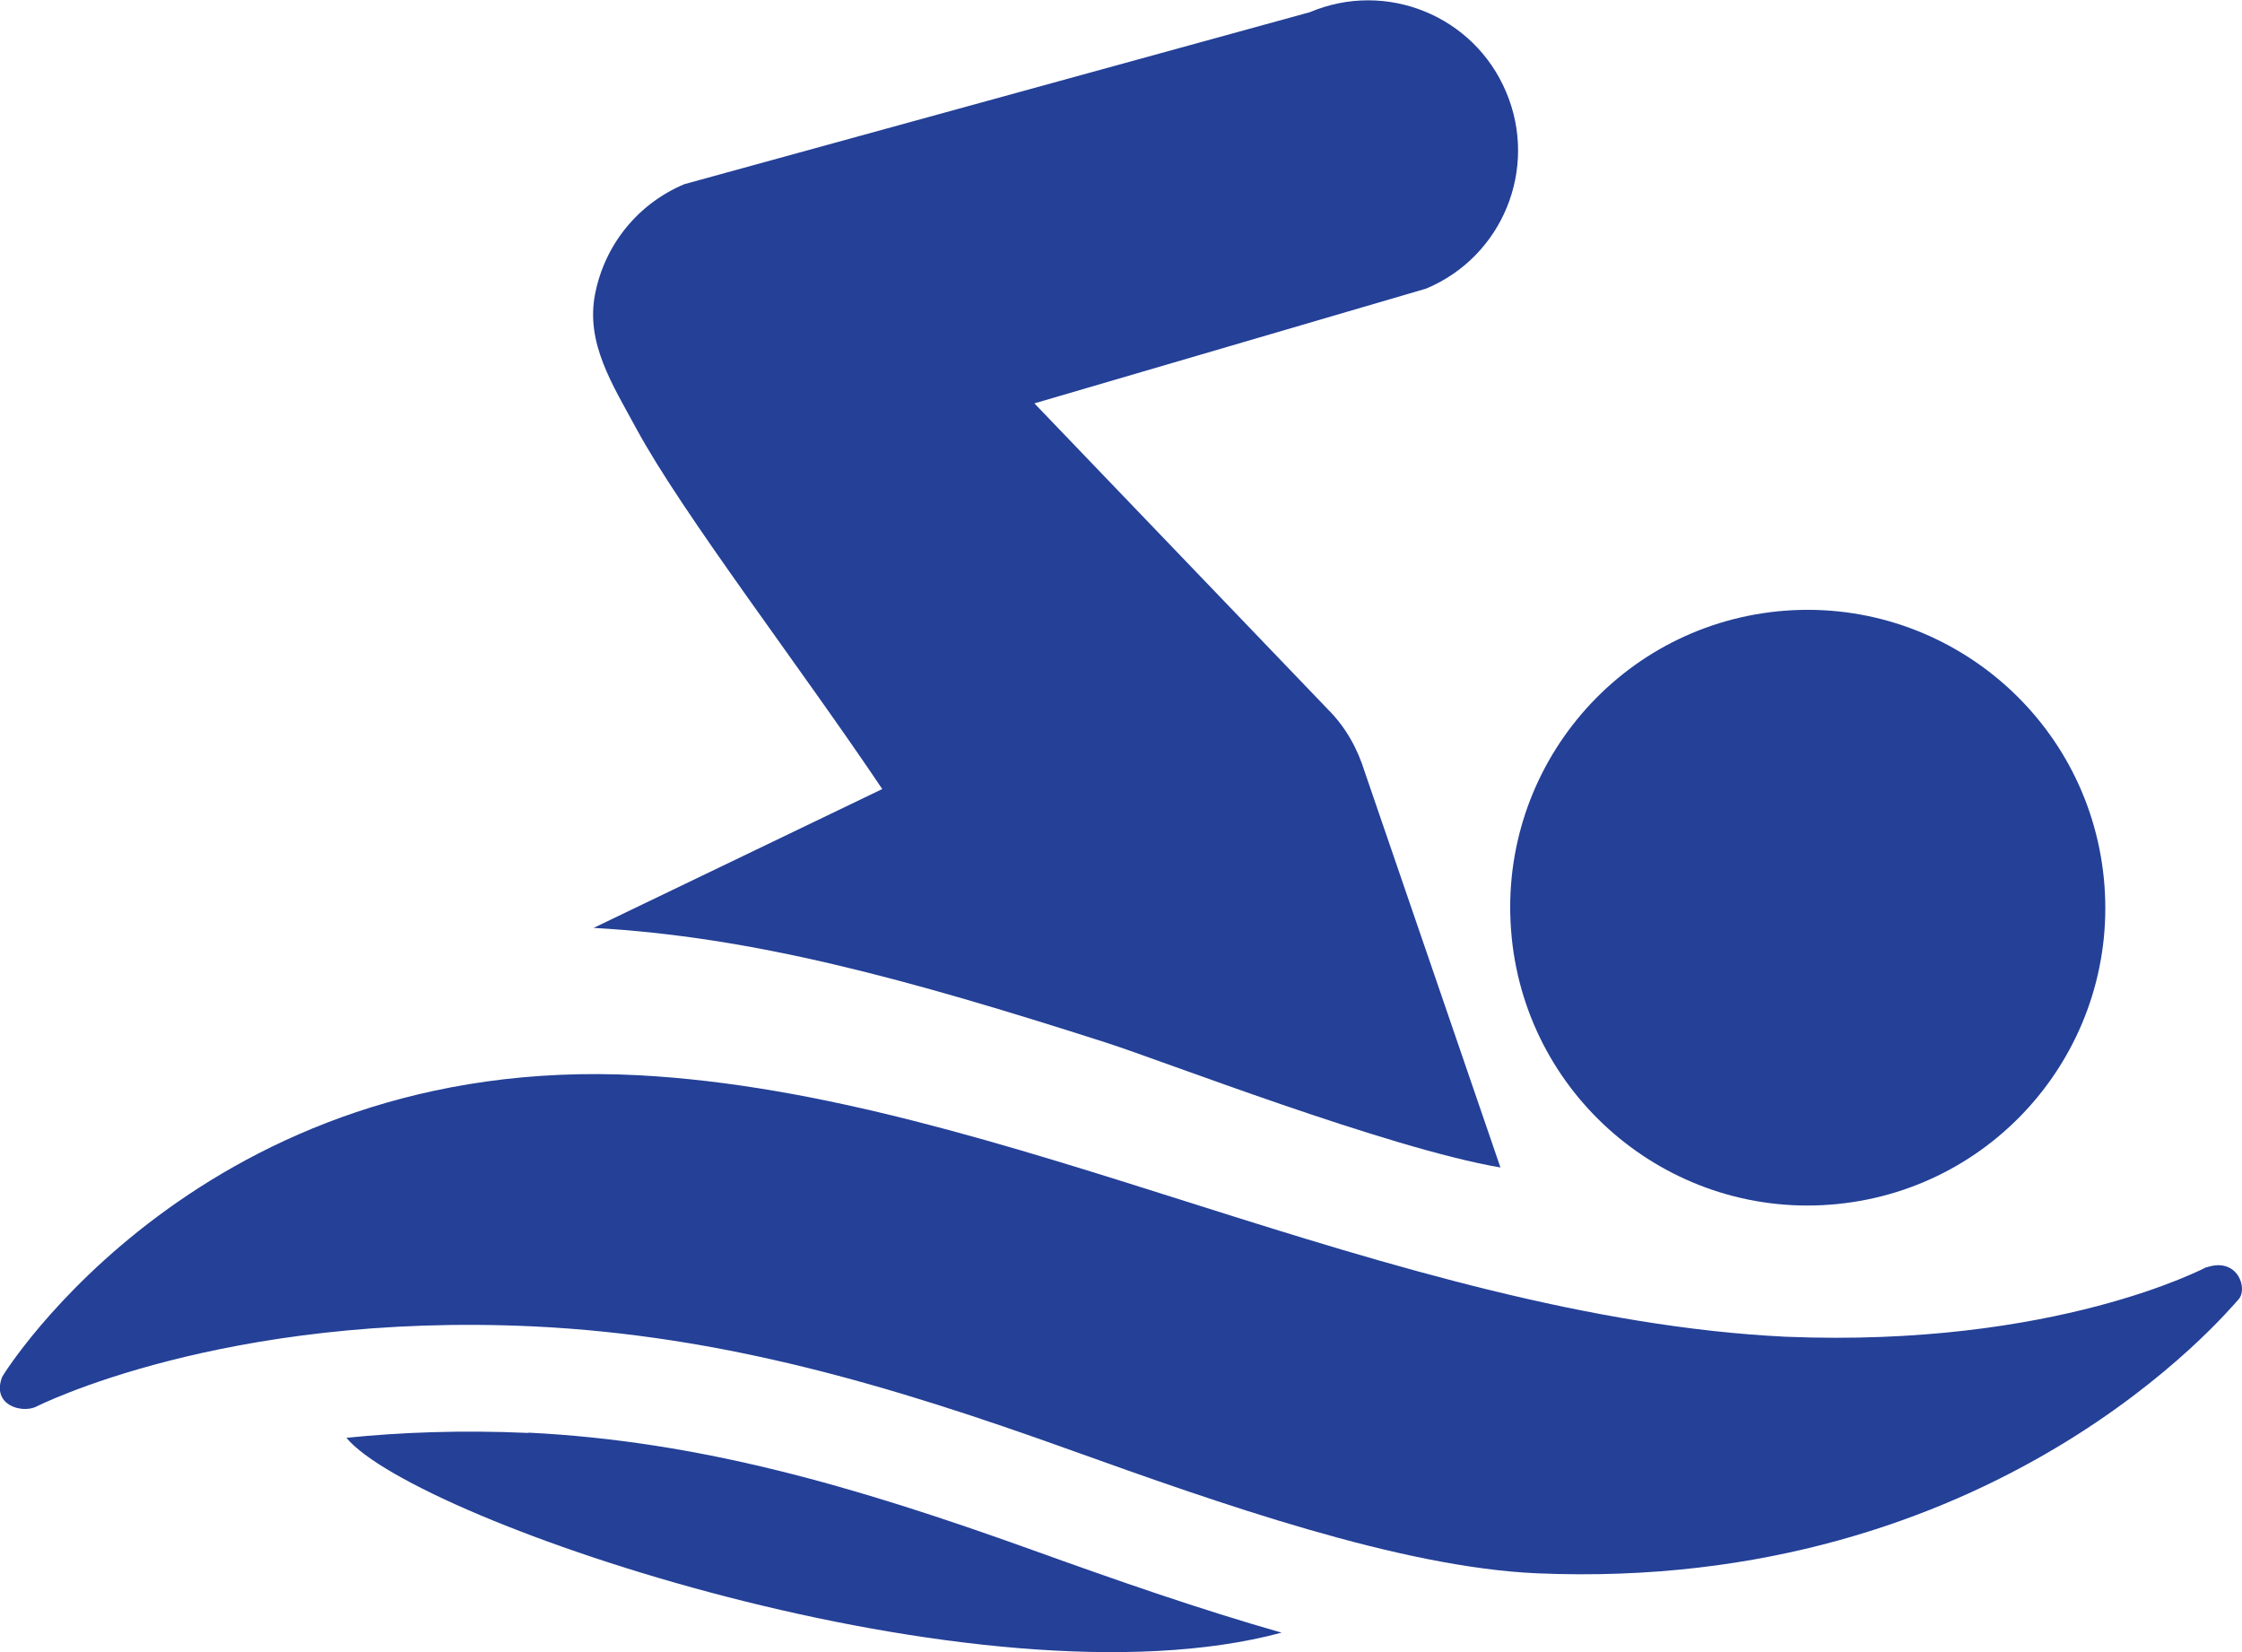 <?xml version="1.0" encoding="UTF-8"?>
<svg id="Layer_2" data-name="Layer 2" xmlns="http://www.w3.org/2000/svg" viewBox="0 0 73.65 54.27">
  <defs>
    <style>
      .cls-1 {
        fill: #244097;
      }
    </style>
  </defs>
  <g id="Icons">
    <g>
      <path class="cls-1" d="M28.98,25.92l-9.48,4.56c5.22,.29,10.26,1.66,16.84,3.77,1.84,.59,9.25,3.47,12.95,4.1l-4.46-13c-.23-.74-.61-1.45-1.2-2.04h0s-9.65-10.06-9.65-10.06l12.87-3.77c2.51-1.05,3.69-3.94,2.63-6.45-1.05-2.51-3.94-3.69-6.45-2.63L22.48,6.05c-1.52,.64-2.61,1.98-2.93,3.6-.32,1.62,.57,2.98,1.36,4.44,1.51,2.79,5.36,7.79,8.08,11.84Z"/>
      <path class="cls-1" d="M49.66,30.8c.54,5.37,5.33,9.29,10.7,8.75,5.38-.54,9.29-5.33,8.75-10.71-.54-5.37-5.33-9.29-10.7-8.76-5.38,.54-9.29,5.33-8.75,10.71Z"/>
      <path class="cls-1" d="M17.36,47.07c-2.22-.1-4.22-.02-5.98,.16,2.27,2.74,20.84,9.06,30.72,6.4-2.7-.77-5.48-1.74-8.2-2.72-5.87-2.11-10.93-3.57-16.54-3.85Z"/>
      <path class="cls-1" d="M72.49,41.62c-.05,.02-4.97,2.65-13.82,2.29-6.44-.31-13.06-2.34-19.25-4.3-6.41-2.03-12.46-3.97-18.44-4.29C6.68,34.57,.12,45.12,.07,45.23c-.35,.92,.62,1.19,1.09,.99,.06-.03,6.16-3.13,16.37-2.65,6.21,.3,11.71,1.93,17.66,4.07,4.88,1.75,10.8,3.84,15.29,4.04,15.08,.65,22.72-8.64,23.05-8.99,.33-.35-.02-1.41-1.04-1.06Z"/>
    </g>
  </g>
</svg>